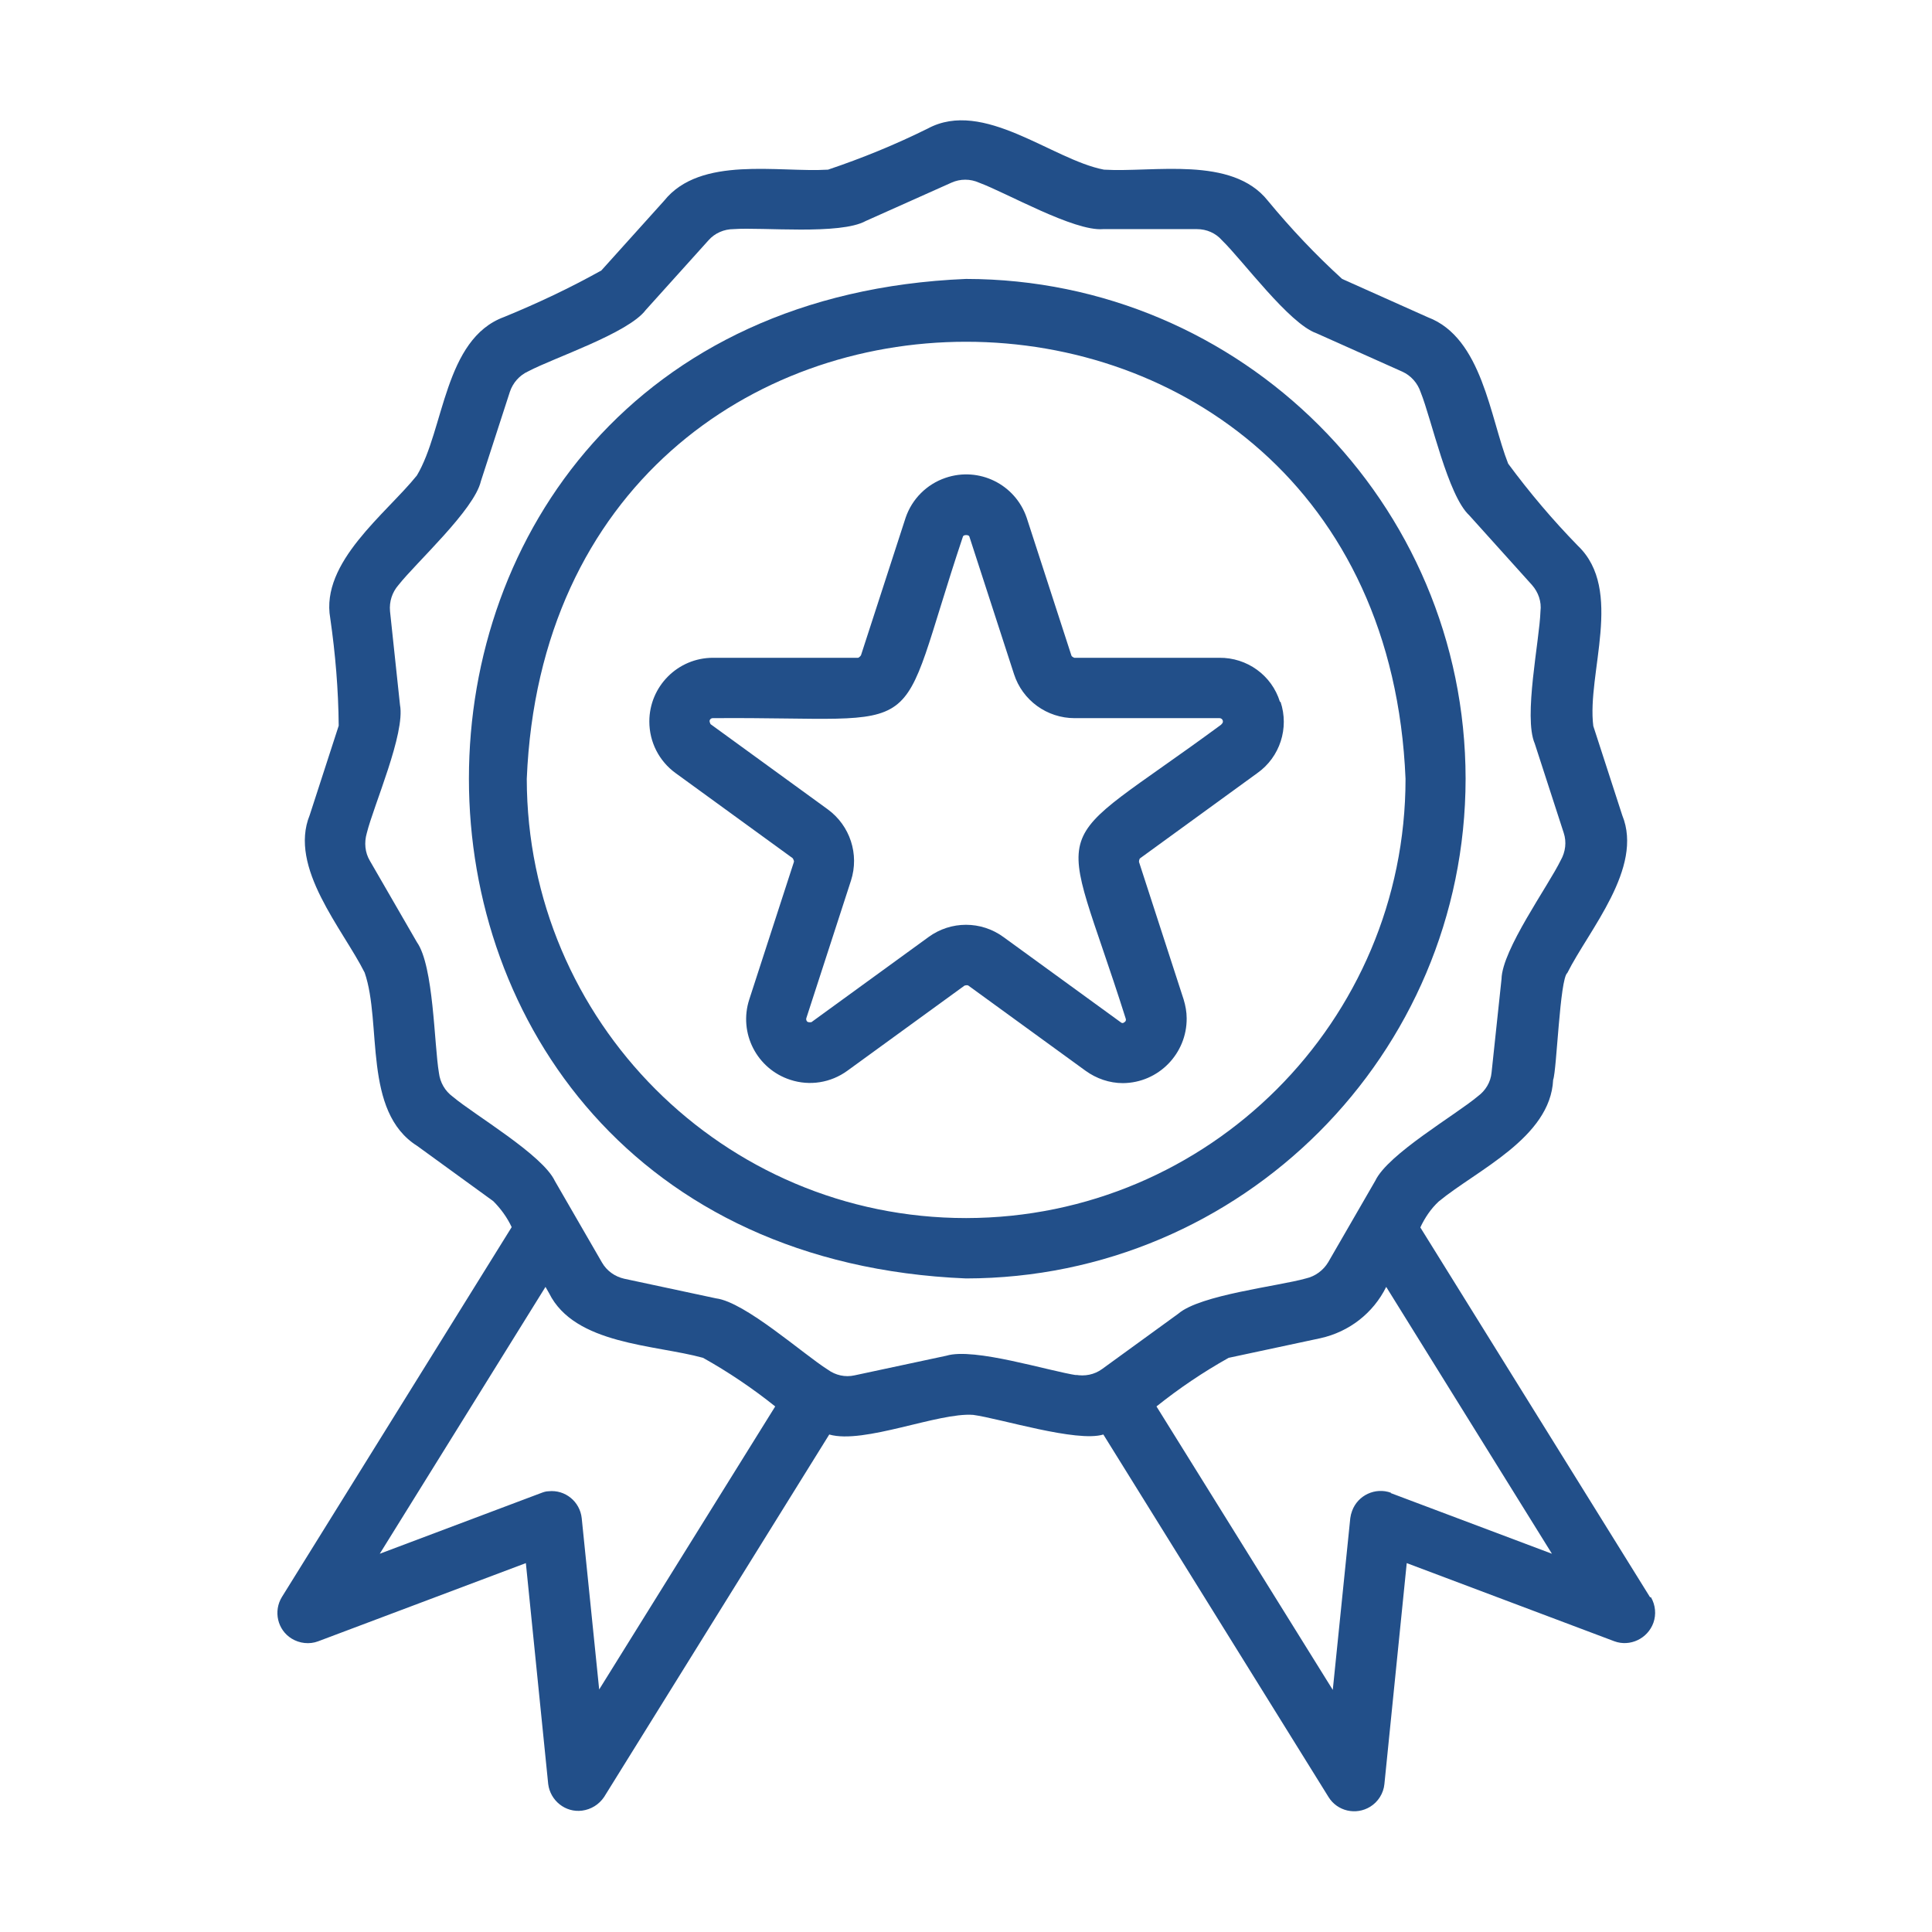 <?xml version="1.0" encoding="UTF-8"?>
<svg id="Bahan_copy" xmlns="http://www.w3.org/2000/svg" version="1.1" viewBox="0 0 64 64">
  <!-- Generator: Adobe Illustrator 30.0.0, SVG Export Plug-In . SVG Version: 2.1.1 Build 104)  -->
  <defs>
    <style>
      .st0 {
        fill: #224f89;
      }
    </style>
  </defs>
  <path class="st0" d="M42.4,23.25c-.27-.88-1.09-1.47-2.01-1.46h-4.8s-.09-.03-.1-.08l-1.48-4.56c-.38-1.11-1.58-1.7-2.69-1.32-.62.21-1.11.7-1.32,1.32l-1.48,4.56s-.06.08-.1.08h-4.8c-1.17,0-2.11.95-2.11,2.11,0,.68.32,1.31.87,1.71l3.88,2.82s.05.08.04.12l-1.48,4.56c-.36,1.11.25,2.3,1.36,2.66.64.21,1.34.1,1.89-.3l3.88-2.82s.09-.03.13,0l3.88,2.82c.36.26.79.41,1.24.41,1.18-.01,2.12-.98,2.11-2.15,0-.21-.04-.42-.1-.62l-1.48-4.56s0-.09.04-.12l3.88-2.82c.75-.53,1.06-1.49.77-2.36ZM40.46,24c-5.96,4.39-5.39,2.72-3.17,9.74.02.05,0,.1-.04.12-.04.04-.09.04-.13,0l-3.88-2.82c-.74-.54-1.74-.54-2.48,0l-3.88,2.82s-.12.02-.15-.03c-.02-.03-.03-.06-.02-.1l1.48-4.56c.28-.87-.03-1.82-.77-2.36l-3.88-2.82s-.06-.1-.02-.15c.02-.03.05-.05.09-.05,7.42-.06,5.95.97,8.29-6.02.02-.06.19-.06.21,0l1.48,4.56c.28.87,1.09,1.46,2.01,1.46h4.8c.06,0,.11.05.11.11,0,.04-.02.07-.05.09h0Z"/>
  <path class="st0" d="M54.66,52.91l-7.61-12.25c.15-.32.35-.62.61-.86,1.26-1.04,3.7-2.11,3.79-4.03.12-.31.22-3.35.47-3.54.71-1.42,2.53-3.48,1.82-5.22l-.96-2.96c-.22-1.74,1.02-4.51-.51-5.97-.83-.85-1.6-1.76-2.31-2.72-.6-1.52-.86-4.17-2.66-4.85l-2.84-1.27c-.88-.8-1.7-1.67-2.46-2.59-1.19-1.5-3.79-.93-5.43-1.03-1.72-.33-3.99-2.36-5.84-1.36-1.07.53-2.17.98-3.3,1.36-1.64.1-4.23-.47-5.43,1.03l-2.08,2.31c-1.04.58-2.12,1.09-3.22,1.54-1.99.73-1.98,3.73-2.89,5.25-1.01,1.26-3.2,2.87-2.87,4.73.17,1.18.27,2.37.28,3.56l-.96,2.96c-.71,1.74,1.1,3.78,1.82,5.22.58,1.68-.07,4.6,1.74,5.74l2.52,1.83c.25.25.46.54.61.86l-7.61,12.25c-.29.47-.15,1.09.32,1.38.26.16.59.2.88.09l6.88-2.59.74,7.32c.07.55.57.95,1.12.88.3-.04.56-.2.73-.45l7.46-12.01c1.15.33,3.62-.74,4.77-.65.89.12,3.43.92,4.31.65l7.46,12.01c.29.47.91.61,1.38.32.26-.16.44-.44.47-.75l.74-7.32,6.88,2.59c.52.19,1.1-.09,1.29-.61.1-.28.07-.59-.08-.85ZM19.85,55.98l-.58-5.69c-.06-.55-.55-.95-1.1-.89-.09,0-.17.03-.25.06l-5.34,2.01,5.49-8.84.12.21c.85,1.71,3.51,1.7,5.1,2.14.84.47,1.64,1.01,2.39,1.61l-5.84,9.39ZM35.69,45.56c-.95-.14-3.42-.93-4.34-.65l-3.04.65c-.31.07-.63,0-.89-.19-.81-.51-2.74-2.24-3.7-2.36l-3.04-.65c-.31-.07-.58-.26-.74-.54l-1.56-2.7c-.41-.87-2.67-2.19-3.38-2.79-.26-.19-.42-.47-.46-.79-.16-.94-.17-3.54-.73-4.33l-1.56-2.7c-.16-.27-.19-.6-.1-.91.23-.93,1.28-3.3,1.1-4.25l-.33-3.1c-.03-.32.07-.63.28-.87.59-.75,2.51-2.49,2.73-3.44l.96-2.96c.1-.3.32-.55.61-.68.85-.45,3.31-1.26,3.89-2.03l2.08-2.31c.21-.24.52-.37.83-.37.95-.07,3.53.2,4.38-.27l2.84-1.27c.29-.13.62-.13.91,0,.9.33,3.15,1.62,4.11,1.54h3.11c.32,0,.62.13.83.37.69.67,2.22,2.76,3.13,3.08l2.84,1.27c.29.13.51.38.61.68.36.89.9,3.42,1.61,4.08l2.08,2.31c.21.24.32.55.28.87-.03.96-.57,3.5-.19,4.38l.96,2.96c.1.3.06.63-.1.91-.42.86-1.94,2.96-1.96,3.93l-.33,3.1c-.03.32-.2.6-.46.79-.74.62-2.97,1.91-3.39,2.79l-1.56,2.7c-.16.27-.43.47-.74.54-.92.26-3.5.54-4.23,1.17l-2.52,1.83c-.26.19-.58.25-.89.19ZM46.08,49.45c-.52-.19-1.1.08-1.29.6-.03.08-.05.16-.06.24l-.58,5.69-5.84-9.39c.75-.6,1.55-1.14,2.39-1.61l3.04-.65c.95-.21,1.75-.83,2.18-1.7l5.49,8.84-5.34-2.01Z"/>
  <path class="st0" d="M48.55,25.79c-.01-9.14-7.42-16.54-16.55-16.55-21.96.91-21.95,32.2,0,33.11,9.14-.01,16.54-7.42,16.55-16.55ZM32,40.35c-8.03,0-14.54-6.52-14.55-14.55.8-19.31,28.31-19.3,29.11,0,0,8.03-6.52,14.54-14.55,14.55Z"/>
</svg>